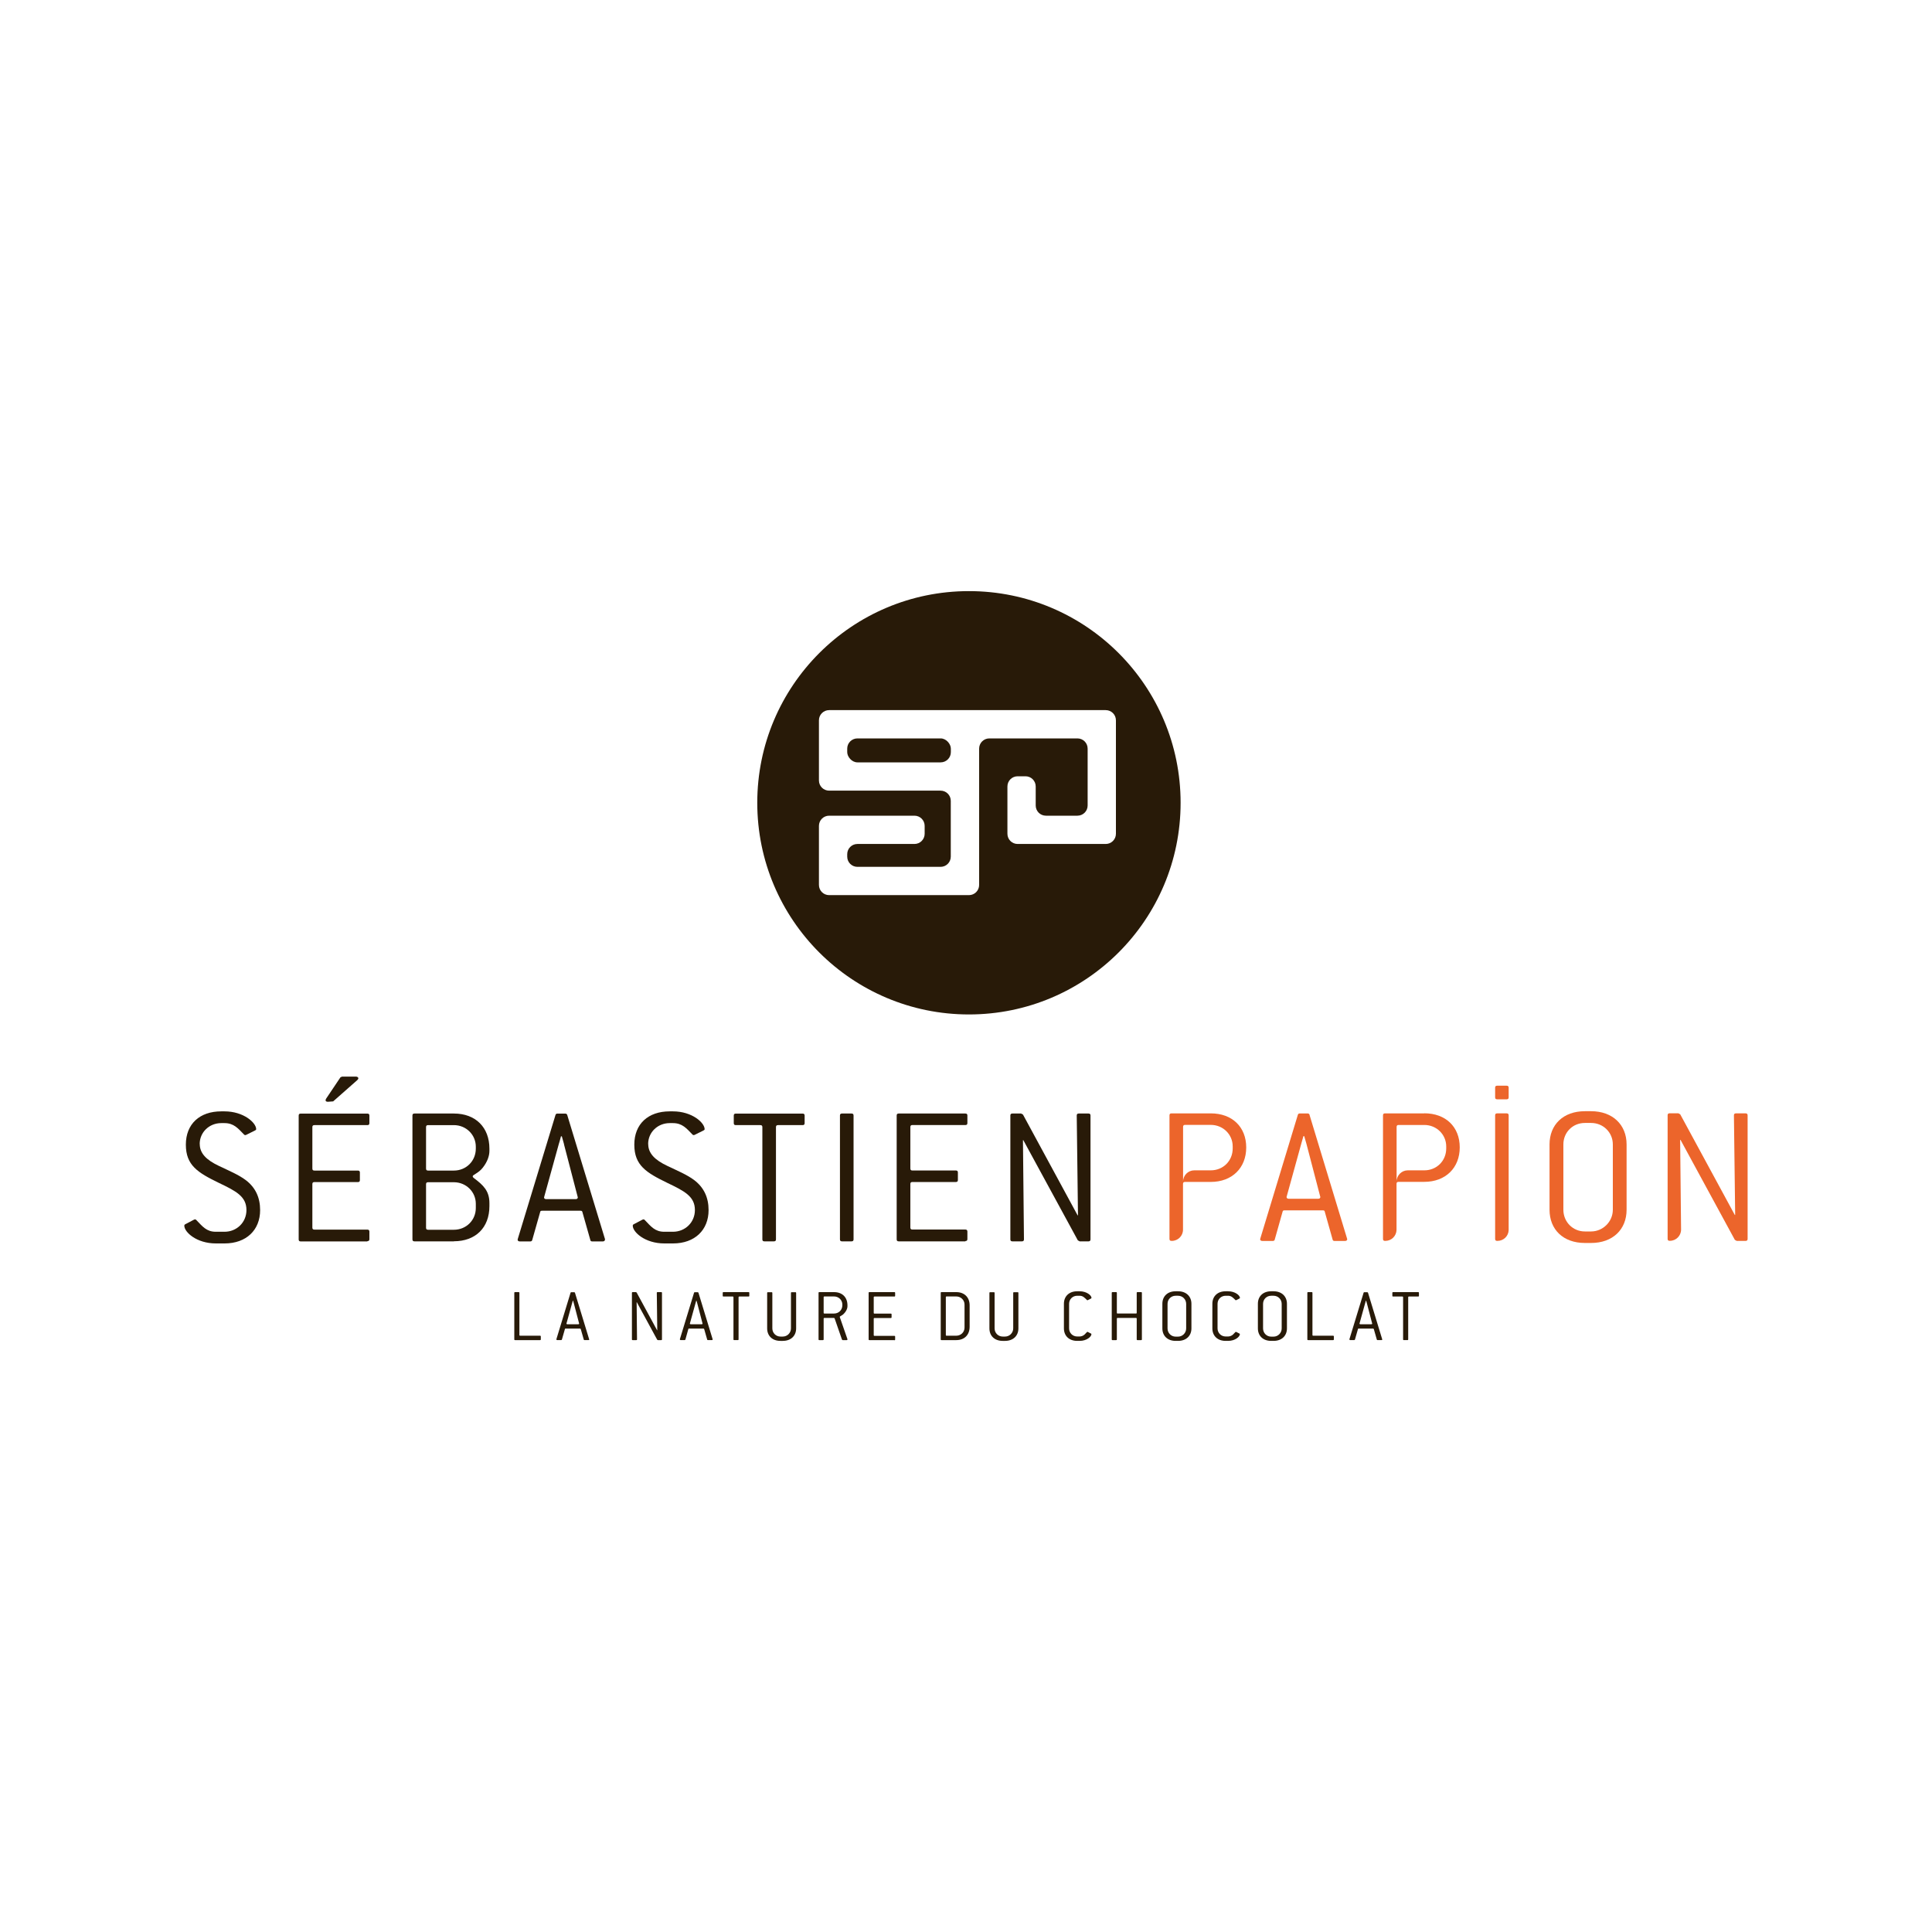 <?xml version="1.0" encoding="UTF-8"?>
<svg xmlns="http://www.w3.org/2000/svg" id="Calque_1" data-name="Calque 1" width="250" height="250" viewBox="0 0 250 250">
  <defs>
    <style>
      .cls-1 {
        fill: #281a08;
      }

      .cls-1, .cls-2 {
        stroke-width: 0px;
      }

      .cls-2 {
        fill: #ec652b;
      }
    </style>
  </defs>
  <path class="cls-2" d="m194.96,142.25h-1.23c-.18,0-.26-.08-.26-.26v-1.24c0-.18.08-.26.26-.26h1.23c.18,0,.26.08.26.26v1.24c0,.18-.08.26-.26.26"></path>
  <path class="cls-1" d="m25.85,148.04c0,1.18.82,2.05,2.5,2.84,1.32.63,2.53,1.13,3.47,1.84,1.24.95,1.84,2.24,1.84,3.87,0,2.58-1.79,4.31-4.6,4.31h-1.13c-2.5,0-4.08-1.47-4.08-2.29,0-.11.05-.16.16-.21l1.1-.58c.05-.03.11-.03.13-.03.11,0,.13.05.21.13.74.76,1.26,1.47,2.47,1.47h1.13c1.58,0,2.84-1.21,2.84-2.81,0-1.76-1.34-2.45-3.58-3.52-2.71-1.32-4.26-2.26-4.26-4.94s1.79-4.31,4.58-4.31h.42c2.47,0,4.1,1.47,4.1,2.31,0,.08-.08.13-.18.18l-1.11.55c-.05.03-.1.03-.13.03-.08,0-.13-.03-.18-.1-.74-.76-1.29-1.45-2.5-1.45h-.42c-1.55,0-2.79,1.18-2.79,2.71"></path>
  <path class="cls-1" d="m43.1,142.52l-.68.05c-.18,0-.29-.08-.29-.18,0-.08.03-.16.08-.24l1.84-2.74.21-.1h1.79c.18,0,.32.1.32.21,0,.08-.05.16-.13.24l-3.13,2.76Zm4.44,18.12h-8.63c-.18,0-.26-.08-.26-.26v-16.02c0-.18.08-.26.26-.26h8.63c.18,0,.26.08.26.26v.97c0,.18-.08.26-.26.26h-6.86c-.18,0-.26.08-.26.26v5.36c0,.18.08.26.26.26h5.63c.18,0,.26.08.26.26v.97c0,.18-.08.26-.26.26h-5.63c-.18,0-.26.08-.26.26v5.63c0,.18.08.26.26.26h6.86c.18,0,.26.1.26.26v.97c0,.18-.08.26-.26.26"></path>
  <path class="cls-1" d="m61.57,155.77c0-1.55-1.26-2.79-2.84-2.79h-3.34c-.18,0-.26.08-.26.26v5.63c0,.18.08.26.26.26h3.34c1.6,0,2.84-1.24,2.84-2.81v-.55Zm0-7.39c0-1.55-1.26-2.79-2.84-2.79h-3.34c-.18,0-.26.08-.26.26v5.36c0,.18.08.26.26.26h3.34c1.6,0,2.84-1.24,2.84-2.84v-.26Zm-2.84,12.25h-5.1c-.18,0-.26-.08-.26-.26v-16.02c0-.18.08-.26.26-.26h5.1c2.81,0,4.6,1.79,4.6,4.55v.29c0,.63-.26,1.42-.87,2.18-.55.71-1.29.89-1.29,1.1,0,.13.08.16.16.24,1.18.89,2,1.63,2,3.23v.39c0,2.79-1.79,4.55-4.6,4.55"></path>
  <path class="cls-1" d="m72.99,148.07c-.03-.11-.13-.45-.29-1.03h-.11c-.1.42-.21.76-.29,1.03l-1.87,6.76c0,.05-.03.08-.03.1,0,.16.1.24.29.24h3.79c.18,0,.29-.08.29-.24,0-.03-.03-.08-.03-.1l-1.76-6.76Zm5.29,12.33c0,.16-.11.24-.29.24h-1.34c-.16,0-.24-.05-.26-.18l-1.03-3.63c-.03-.13-.11-.16-.26-.16h-4.94c-.16,0-.24.03-.26.16l-1.03,3.63c-.03.13-.13.18-.26.18h-1.34c-.18,0-.29-.08-.29-.24,0-.03.03-.05.03-.11l4.87-16.01c.05-.13.1-.18.26-.18h1c.13,0,.21.05.26.18l4.87,16.01c0,.05.03.08.03.11"></path>
  <path class="cls-1" d="m83.88,148.04c0,1.18.82,2.05,2.5,2.84,1.32.63,2.53,1.13,3.47,1.84,1.24.95,1.84,2.24,1.84,3.87,0,2.58-1.79,4.31-4.6,4.31h-1.13c-2.5,0-4.08-1.47-4.08-2.29,0-.11.05-.16.16-.21l1.1-.58c.05-.03.11-.03.13-.03.11,0,.13.05.21.13.74.76,1.26,1.47,2.47,1.47h1.13c1.58,0,2.84-1.21,2.84-2.81,0-1.76-1.34-2.45-3.58-3.52-2.71-1.32-4.26-2.26-4.26-4.94s1.79-4.31,4.58-4.31h.42c2.47,0,4.1,1.47,4.1,2.31,0,.08-.08.13-.18.18l-1.11.55c-.05.03-.1.03-.13.03-.08,0-.13-.03-.18-.1-.74-.76-1.29-1.45-2.5-1.45h-.42c-1.55,0-2.79,1.18-2.79,2.71"></path>
  <path class="cls-1" d="m103.85,145.59h-3.18c-.18,0-.26.08-.26.26v14.52c0,.18-.08.26-.26.26h-1.24c-.18,0-.26-.08-.26-.26v-14.52c0-.18-.08-.26-.26-.26h-3.18c-.18,0-.26-.08-.26-.26v-.97c0-.18.08-.26.26-.26h8.65c.18,0,.26.08.26.26v.97c0,.18-.08.26-.26.26"></path>
  <path class="cls-1" d="m110.19,160.63h-1.24c-.18,0-.26-.08-.26-.26v-16.02c0-.18.08-.26.26-.26h1.24c.18,0,.26.08.26.26v16.02c0,.18-.08.26-.26.26"></path>
  <path class="cls-1" d="m124.92,160.63h-8.63c-.18,0-.26-.08-.26-.26v-16.02c0-.18.08-.26.26-.26h8.63c.18,0,.26.08.26.26v.97c0,.18-.08.26-.26.26h-6.86c-.18,0-.26.08-.26.26v5.36c0,.18.08.26.26.26h5.63c.18,0,.26.08.26.26v.97c0,.18-.08.26-.26.26h-5.63c-.18,0-.26.08-.26.26v5.63c0,.18.08.26.26.26h6.86c.18,0,.26.1.26.26v.97c0,.18-.08.26-.26.26"></path>
  <path class="cls-1" d="m140.87,160.63h-1.16l-.24-.13-7.05-12.96h-.05l.13,12.83c0,.18-.08.26-.26.26h-1.24c-.18,0-.26-.08-.26-.26v-16.02c0-.18.08-.26.26-.26h1.13l.24.13,7.07,13.04h.05l-.16-12.91c0-.18.08-.26.26-.26h1.26c.18,0,.26.08.26.26v16.02c0,.18-.08.26-.26.26"></path>
  <path class="cls-1" d="m69.88,173.41h-3.23c-.07,0-.1-.03-.1-.1v-6.01c0-.07.03-.1.1-.1h.46c.07,0,.1.03.1.1v5.44c0,.07.03.1.1.1h2.57c.07,0,.1.04.1.1v.37c0,.07-.03.1-.1.1"></path>
  <path class="cls-1" d="m74.27,168.7s-.05-.17-.11-.39h-.04c-.04.16-.08.29-.11.39l-.7,2.53s-.01.03-.01.04c0,.06.04.09.11.09h1.42c.07,0,.11-.03.11-.09,0-.01-.01-.03-.01-.04l-.66-2.53Zm1.98,4.62c0,.06-.04.09-.11.09h-.5c-.06,0-.09-.02-.1-.07l-.39-1.36s-.04-.06-.1-.06h-1.85c-.06,0-.09,0-.1.06l-.39,1.36s-.05.07-.1.07h-.5c-.07,0-.11-.03-.11-.09,0,0,0-.02,0-.04l1.83-6c.02-.05.04-.07.1-.07h.37s.08.02.1.07l1.83,6s0,.03,0,.04"></path>
  <path class="cls-1" d="m85.56,173.41h-.43l-.09-.05-2.64-4.86h-.02l.05,4.81c0,.07-.03.1-.1.1h-.46c-.07,0-.1-.03-.1-.1v-6.01c0-.07.03-.1.1-.1h.42l.09.05,2.65,4.89h.02l-.06-4.84c0-.07.03-.1.1-.1h.47c.07,0,.1.03.1.1v6.01c0,.07-.03.1-.1.1"></path>
  <path class="cls-1" d="m90.24,168.7s-.05-.17-.11-.39h-.04c-.04.16-.08.29-.11.39l-.7,2.53s-.01.03-.01.04c0,.06.04.09.11.09h1.42c.07,0,.11-.03.11-.09,0-.01-.01-.03-.01-.04l-.66-2.53Zm1.98,4.62c0,.06-.04.09-.11.09h-.5c-.06,0-.09-.02-.1-.07l-.39-1.36s-.04-.06-.1-.06h-1.85c-.06,0-.09,0-.1.06l-.38,1.36s-.05.07-.1.07h-.5c-.07,0-.11-.03-.11-.09,0,0,0-.02,0-.04l1.83-6c.02-.05.04-.07.1-.07h.37s.08.02.1.07l1.83,6s0,.03,0,.04"></path>
  <path class="cls-1" d="m96.86,167.77h-1.19c-.07,0-.1.03-.1.1v5.44c0,.07-.03.1-.1.1h-.46c-.07,0-.1-.03-.1-.1v-5.44c0-.07-.03-.1-.1-.1h-1.19c-.07,0-.1-.03-.1-.1v-.37c0-.07.03-.1.1-.1h3.24c.07,0,.1.03.1.1v.37c0,.07-.03.1-.1.1"></path>
  <path class="cls-1" d="m101.3,173.51h-.31c-1.05,0-1.72-.65-1.72-1.62v-4.58c0-.07.03-.1.1-.1h.47c.07,0,.1.03.1.1v4.58c0,.59.46,1.06,1.05,1.06h.31c.57,0,1.05-.47,1.05-1.06v-4.58c0-.07.03-.1.1-.1h.47c.07,0,.1.03.1.1v4.58c0,.97-.68,1.62-1.73,1.62"></path>
  <path class="cls-1" d="m109,168.81c0-.58-.47-1.05-1.07-1.05h-1.25c-.07,0-.1.03-.1.1v2.01c0,.07.03.1.1.1h1.25c.6,0,1.07-.46,1.07-1.07v-.1Zm.67,4.52s-.04.08-.1.08h-.53s-.08-.04-.09-.07l-.95-2.74s-.03-.04-.08-.06h-1.24c-.07,0-.1.03-.1.1v2.67c0,.07-.03.1-.1.1h-.46c-.07,0-.1-.03-.1-.1v-6.01c0-.07.03-.1.1-.1h1.91c1.06,0,1.73.67,1.73,1.71v.11c0,.35-.21.76-.59,1.09-.22.18-.4.2-.4.3,0,.01,0,.02,0,.03l.99,2.85s0,.03,0,.05"></path>
  <path class="cls-1" d="m115.73,173.41h-3.23c-.07,0-.1-.03-.1-.1v-6.01c0-.07.03-.1.1-.1h3.23c.07,0,.1.03.1.1v.37c0,.07-.03.1-.1.1h-2.57c-.07,0-.1.03-.1.1v2.01c0,.07.03.1.1.1h2.11c.07,0,.1.03.1.1v.37c0,.07-.03.1-.1.1h-2.11c-.07,0-.1.03-.1.1v2.11c0,.07.03.1.1.1h2.57c.07,0,.1.04.1.1v.37c0,.07-.03.1-.1.1"></path>
  <path class="cls-1" d="m124.81,168.81c0-.58-.47-1.05-1.07-1.05h-1.25c-.07,0-.1.03-.1.1v4.88c0,.07.03.1.1.1h1.25c.6,0,1.07-.46,1.07-1.05v-2.98Zm-1.07,4.6h-1.91c-.07,0-.1-.03-.1-.1v-6.01c0-.07.03-.1.1-.1h1.91c1.05,0,1.73.67,1.73,1.71v2.77c0,1.05-.67,1.73-1.73,1.73"></path>
  <path class="cls-1" d="m130.06,173.51h-.31c-1.05,0-1.72-.65-1.72-1.62v-4.58c0-.07.03-.1.1-.1h.47c.07,0,.1.03.1.1v4.58c0,.59.46,1.06,1.05,1.06h.31c.57,0,1.05-.47,1.05-1.06v-4.58c0-.07.03-.1.1-.1h.47c.07,0,.1.03.1.1v4.58c0,.97-.68,1.62-1.73,1.62"></path>
  <path class="cls-1" d="m141.23,172.64c0,.32-.6.87-1.53.87h-.31c-1.05,0-1.72-.65-1.72-1.62v-3.18c0-.97.67-1.62,1.72-1.62h.31c.91,0,1.54.53,1.54.86,0,.03-.03.06-.07.08l-.41.21s-.04.01-.05.01c-.03,0-.04-.01-.07-.04-.3-.29-.51-.54-.94-.54h-.31c-.59,0-1.05.45-1.05,1.04v3.18c0,.59.46,1.05,1.05,1.05h.31c.23,0,.48-.1.64-.25.22-.21.31-.35.37-.35,0,0,.03,0,.05.01l.41.21c.05.02.06.04.06.08"></path>
  <path class="cls-1" d="m147.66,173.41h-.47c-.07,0-.1-.03-.1-.1v-2.67c0-.07-.03-.1-.1-.1h-2.37c-.07,0-.1.03-.1.1v2.67c0,.07-.03.1-.1.1h-.46c-.07,0-.1-.03-.1-.1v-6.01c0-.07.03-.1.1-.1h.46c.07,0,.1.03.1.1v2.57c0,.07.03.1.1.1h2.37c.07,0,.1-.03.1-.1v-2.57c0-.07.03-.1.1-.1h.47c.07,0,.1.03.1.1v6.01c0,.07-.03.1-.1.1"></path>
  <path class="cls-1" d="m153.49,168.72c0-.58-.46-1.05-1.05-1.05h-.31c-.59,0-1.05.45-1.05,1.05v3.18c0,.59.46,1.06,1.05,1.06h.31c.57,0,1.05-.47,1.05-1.06v-3.18Zm-1.05,4.79h-.31c-1.05,0-1.72-.65-1.72-1.62v-3.18c0-.97.67-1.62,1.72-1.62h.31c1.05,0,1.73.66,1.73,1.62v3.18c0,.97-.68,1.62-1.73,1.62"></path>
  <path class="cls-1" d="m160.44,172.64c0,.32-.6.87-1.53.87h-.31c-1.05,0-1.72-.65-1.72-1.62v-3.18c0-.97.67-1.62,1.72-1.62h.31c.91,0,1.54.53,1.54.86,0,.03-.03.06-.07.08l-.41.21s-.04.01-.05.01c-.03,0-.04-.01-.07-.04-.3-.29-.51-.54-.94-.54h-.31c-.59,0-1.05.45-1.05,1.04v3.18c0,.59.46,1.05,1.05,1.05h.31c.23,0,.48-.1.64-.25.22-.21.31-.35.37-.35,0,0,.03,0,.05.01l.41.21c.05.02.06.04.06.08"></path>
  <path class="cls-1" d="m165.85,168.72c0-.58-.46-1.05-1.05-1.05h-.31c-.59,0-1.05.45-1.05,1.05v3.18c0,.59.46,1.06,1.05,1.06h.31c.57,0,1.05-.47,1.05-1.06v-3.18Zm-1.05,4.79h-.31c-1.05,0-1.72-.65-1.72-1.62v-3.18c0-.97.67-1.62,1.72-1.62h.31c1.05,0,1.73.66,1.73,1.62v3.18c0,.97-.68,1.62-1.73,1.62"></path>
  <path class="cls-1" d="m172.5,173.41h-3.23c-.07,0-.1-.03-.1-.1v-6.01c0-.07.03-.1.1-.1h.46c.07,0,.1.03.1.1v5.44c0,.07.03.1.1.1h2.57c.07,0,.1.04.1.1v.37c0,.07-.03.1-.1.1"></path>
  <path class="cls-1" d="m176.89,168.7s-.05-.17-.11-.39h-.04c-.04.16-.08.29-.11.39l-.7,2.53s-.01.03-.01.04c0,.06.04.09.11.09h1.42c.07,0,.11-.03.11-.09,0-.01-.01-.03-.01-.04l-.66-2.53Zm1.98,4.62c0,.06-.04.09-.11.09h-.5c-.06,0-.09-.02-.1-.07l-.39-1.36s-.04-.06-.1-.06h-1.85c-.06,0-.09,0-.1.06l-.39,1.36s-.05.07-.1.07h-.5c-.07,0-.11-.03-.11-.09,0,0,0-.02,0-.04l1.83-6c.02-.05.04-.07.1-.07h.37s.08.02.1.07l1.83,6s0,.03,0,.04"></path>
  <path class="cls-1" d="m183.51,167.77h-1.19c-.07,0-.1.03-.1.1v5.44c0,.07-.03.1-.1.1h-.46c-.07,0-.1-.03-.1-.1v-5.44c0-.07-.03-.1-.1-.1h-1.19c-.07,0-.1-.03-.1-.1v-.37c0-.07.03-.1.1-.1h3.24c.07,0,.1.03.1.1v.37c0,.07-.03.1-.1.1"></path>
  <g>
    <path class="cls-1" d="m125.38,76.49c-15.13,0-27.39,12.26-27.39,27.39s12.26,27.39,27.39,27.39,27.39-12.26,27.39-27.39-12.26-27.39-27.39-27.39Zm19.02,31.4c0,.73-.59,1.32-1.32,1.32h-11.4c-.73,0-1.32-.59-1.32-1.32v-6.12c0-.73.59-1.32,1.32-1.32h1.02c.73,0,1.32.59,1.32,1.32v2.46c0,.73.59,1.32,1.32,1.32h4.08c.73,0,1.32-.59,1.32-1.32v-7.36c0-.73-.59-1.32-1.32-1.32h-11.4c-.73,0-1.32.59-1.32,1.32v17.64c0,.73-.59,1.32-1.32,1.32h-18.09c-.73,0-1.32-.59-1.32-1.32v-7.64c0-.73.59-1.32,1.32-1.32h11.04c.73,0,1.32.59,1.32,1.32v1.02c0,.73-.59,1.32-1.32,1.32h-7.38c-.73,0-1.32.59-1.32,1.32v.32c0,.73.59,1.32,1.32,1.32h10.76c.73,0,1.32-.59,1.32-1.32v-7.22c0-.73-.59-1.32-1.32-1.32h-14.42c-.73,0-1.32-.59-1.32-1.32v-7.78c0-.73.59-1.32,1.32-1.32h35.79c.73,0,1.32.59,1.32,1.32v14.68Z"></path>
    <rect class="cls-1" x="109.63" y="95.55" width="13.41" height="3.1" rx="1.32" ry="1.32"></rect>
  </g>
  <path class="cls-2" d="m159.51,148.61c0,1.6-1.23,2.83-2.83,2.83h-2.14c-.8,0-1.45.65-1.45,1.46h0v-2.3h0v-4.78c0-.18.08-.26.26-.26h3.33c1.57,0,2.83,1.23,2.83,2.78v.26Zm-2.83-4.54h-5.09c-.18,0-.26.08-.26.26v15.98c0,.18.08.26.26.26h.04c.8,0,1.45-.65,1.45-1.45v-5.92c0-.18.08-.26.26-.26h3.33c2.76,0,4.59-1.81,4.59-4.46s-1.81-4.41-4.59-4.41"></path>
  <path class="cls-2" d="m170.55,155.12h-3.78c-.18,0-.29-.08-.29-.24,0-.03.03-.05.03-.1l1.86-6.74c.08-.26.18-.6.29-1.02h.11c.16.58.26.92.29,1.02l1.76,6.74s.03.08.03.1c0,.16-.1.24-.29.24m-1.1-10.86c-.05-.13-.13-.18-.26-.18h-1c-.16,0-.21.05-.26.18l-4.85,15.98c0,.05-.03.08-.03.1,0,.16.11.24.29.24h1.34c.13,0,.24-.05.26-.18l1.02-3.62c.03-.13.1-.16.26-.16h4.93c.16,0,.24.03.26.16l1.02,3.62c.03.13.1.18.26.18h1.34c.18,0,.29-.08.29-.24,0-.03-.03-.05-.03-.1l-4.85-15.98Z"></path>
  <path class="cls-2" d="m187.14,148.61c0,1.6-1.23,2.83-2.83,2.83h-2.14c-.8,0-1.45.65-1.45,1.46h0v-7.07c0-.18.08-.26.26-.26h3.33c1.57,0,2.83,1.23,2.83,2.78v.26Zm-2.83-4.54h-5.09c-.18,0-.26.08-.26.26v15.98c0,.18.08.26.26.26h.04c.79,0,1.43-.63,1.45-1.42v-5.96c0-.18.08-.26.26-.26h3.33c2.76,0,4.59-1.81,4.59-4.46s-1.81-4.41-4.59-4.41"></path>
  <path class="cls-2" d="m195.22,159.17v-14.84c0-.18-.08-.26-.26-.26h-1.23c-.18,0-.26.08-.26.26v15.98c0,.18.08.26.26.26h.04c.79,0,1.43-.62,1.45-1.4"></path>
  <path class="cls-2" d="m208.7,156.54c0,1.55-1.29,2.81-2.81,2.81h-.81c-1.55,0-2.78-1.23-2.78-2.81v-8.45c0-1.57,1.21-2.78,2.78-2.78h.81c1.57,0,2.81,1.23,2.81,2.78v8.45Zm-2.81-12.75h-.81c-2.78,0-4.57,1.73-4.57,4.3v8.45c0,2.57,1.78,4.3,4.57,4.3h.81c2.78,0,4.59-1.73,4.59-4.3v-8.45c0-2.55-1.81-4.3-4.59-4.3"></path>
  <path class="cls-2" d="m225.89,144.07h-1.26c-.18,0-.26.08-.26.26l.16,12.88h-.05l-7.06-13.02-.24-.13h-1.13c-.18,0-.26.08-.26.26v15.98c0,.18.08.26.26.26h.03c.8,0,1.45-.65,1.45-1.45h0l-.12-11.61h.05l7.03,12.94.24.13h1.15c.18,0,.26-.08.26-.26v-15.98c0-.18-.08-.26-.26-.26"></path>
</svg>
